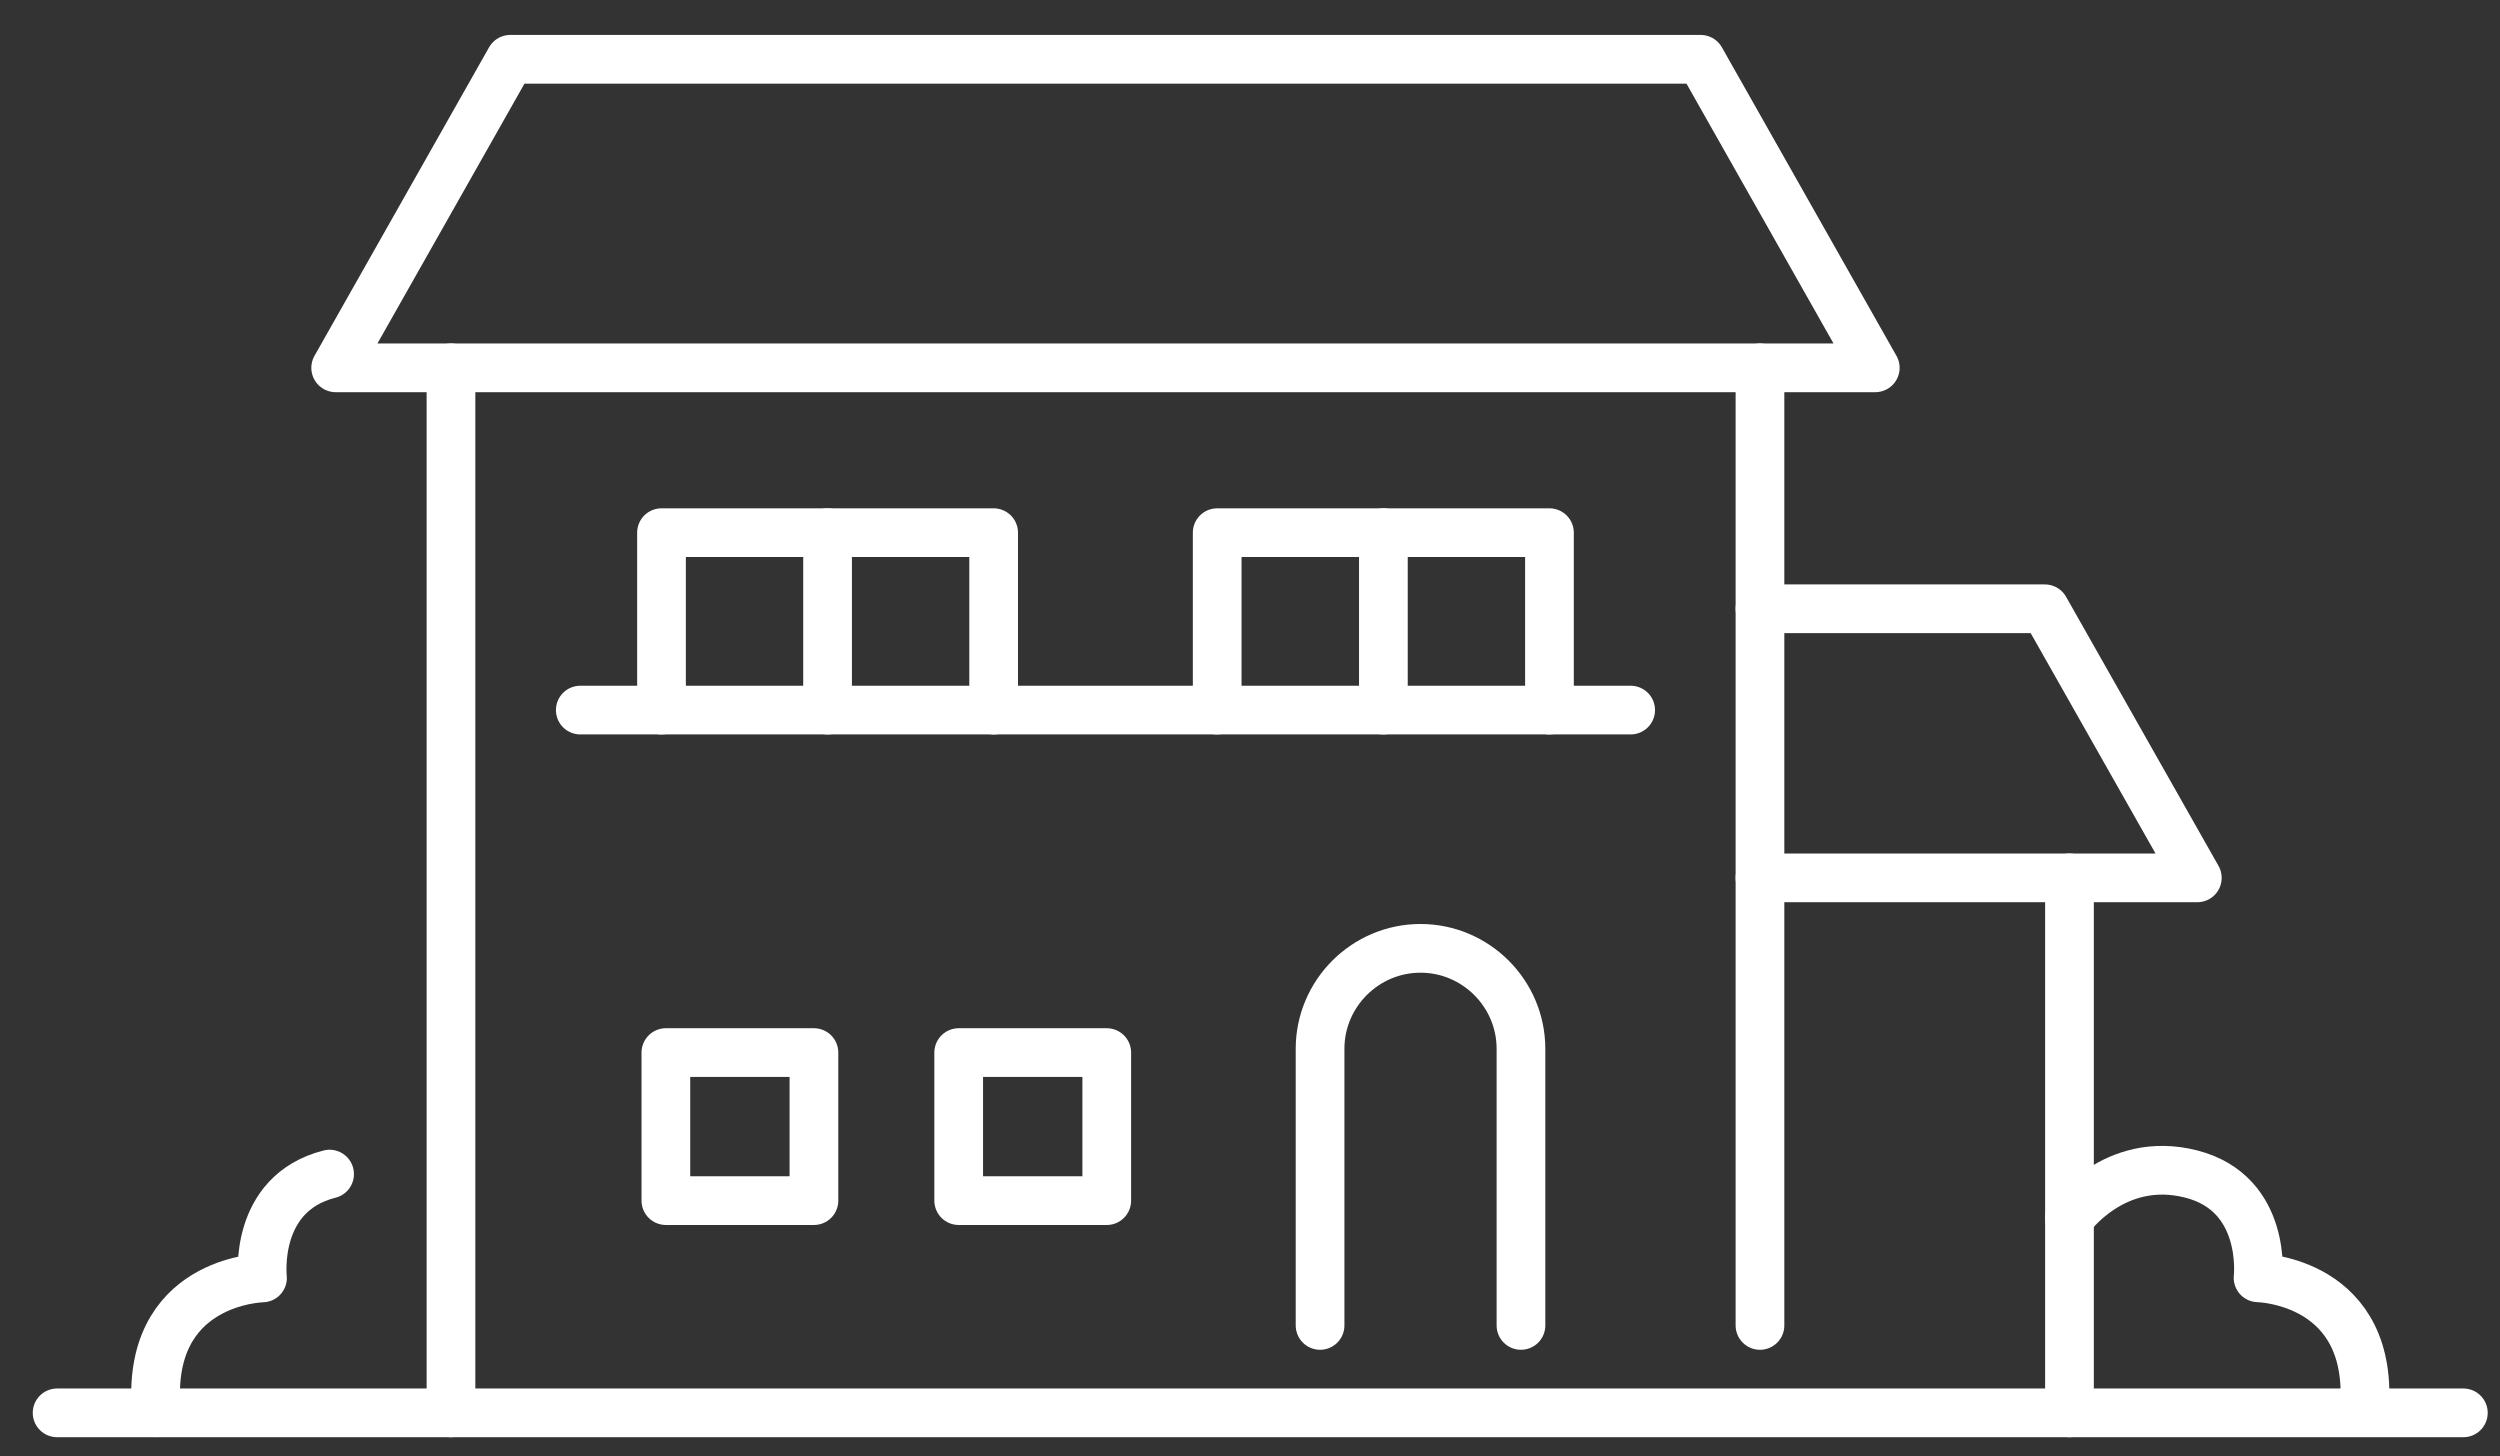 <svg xmlns="http://www.w3.org/2000/svg" id="uuid-0cf5ad60-3914-418b-980e-4e8f2a09b82e" viewBox="0 0 205.33 119.6"><rect x="0" y="0" width="205.33" height="119.6" fill="#333333" stroke="none"/><g id="uuid-7fed5576-37d1-4bd2-ba39-7f558e28ff3f"><polyline points="81.61 58.32 81.61 43.75 54.33 43.75 54.33 58.32" fill="none" stroke="#fff" stroke-linecap="round" stroke-linejoin="round" stroke-width="4"></polyline><line x1="67.97" y1="43.75" x2="67.97" y2="58.32" fill="none" stroke="#fff" stroke-linecap="round" stroke-linejoin="round" stroke-width="4"></line><polyline points="127.26 58.32 127.26 43.75 99.97 43.75 99.97 58.32" fill="none" stroke="#fff" stroke-linecap="round" stroke-linejoin="round" stroke-width="4"></polyline><line x1="113.62" y1="43.75" x2="113.62" y2="58.32" fill="none" stroke="#fff" stroke-linecap="round" stroke-linejoin="round" stroke-width="4"></line><line x1="4.69" y1="116.04" x2="202.32" y2="116.04" fill="none" stroke="#fff" stroke-linecap="round" stroke-linejoin="round" stroke-width="4"></line><path d="M124.92,108.86v-22.72c0-4.54-3.71-8.25-8.25-8.25h0c-4.54,0-8.25,3.71-8.25,8.25v22.72" fill="none" stroke="#fff" stroke-linecap="round" stroke-linejoin="round" stroke-width="4"></path><rect x="78.74" y="86.45" width="12.16" height="12.16" transform="translate(169.64 185.06) rotate(180)" fill="none" stroke="#fff" stroke-linecap="round" stroke-linejoin="round" stroke-width="4"></rect><rect x="54.69" y="86.45" width="12.16" height="12.16" transform="translate(121.54 185.06) rotate(180)" fill="none" stroke="#fff" stroke-linecap="round" stroke-linejoin="round" stroke-width="4"></rect><path d="M27.07,96.43c-6.31,1.6-5.51,8.53-5.51,8.53,0,0-9.72.17-8.71,11.07" fill="none" stroke="#fff" stroke-linecap="round" stroke-linejoin="round" stroke-width="4"></path><path d="M169.97,100.05s3.67-5.23,9.98-3.63,5.51,8.53,5.51,8.53c0,0,9.72.17,8.71,11.07" fill="none" stroke="#fff" stroke-linecap="round" stroke-linejoin="round" stroke-width="4"></path><polygon points="154.02 30.21 27.57 30.21 41.91 4.87 139.68 4.87 154.02 30.21" fill="none" stroke="#fff" stroke-linecap="round" stroke-linejoin="round" stroke-width="4"></polygon><line x1="37.04" y1="30.21" x2="37.04" y2="116.04" fill="none" stroke="#fff" stroke-linecap="round" stroke-linejoin="round" stroke-width="4"></line><line x1="144.55" y1="30.21" x2="144.55" y2="108.86" fill="none" stroke="#fff" stroke-linecap="round" stroke-linejoin="round" stroke-width="4"></line><polyline points="144.55 72.1 180.47 72.1 167.95 50 144.55 50" fill="none" stroke="#fff" stroke-linecap="round" stroke-linejoin="round" stroke-width="4"></polyline><line x1="169.97" y1="72.1" x2="169.97" y2="116.04" fill="none" stroke="#fff" stroke-linecap="round" stroke-linejoin="round" stroke-width="4"></line><line x1="47.66" y1="58.32" x2="133.93" y2="58.32" fill="none" stroke="#fff" stroke-linecap="round" stroke-linejoin="round" stroke-width="4"></line><rect y="0" width="205.33" height="119.6" fill="none" stroke-width="0"></rect></g></svg>
